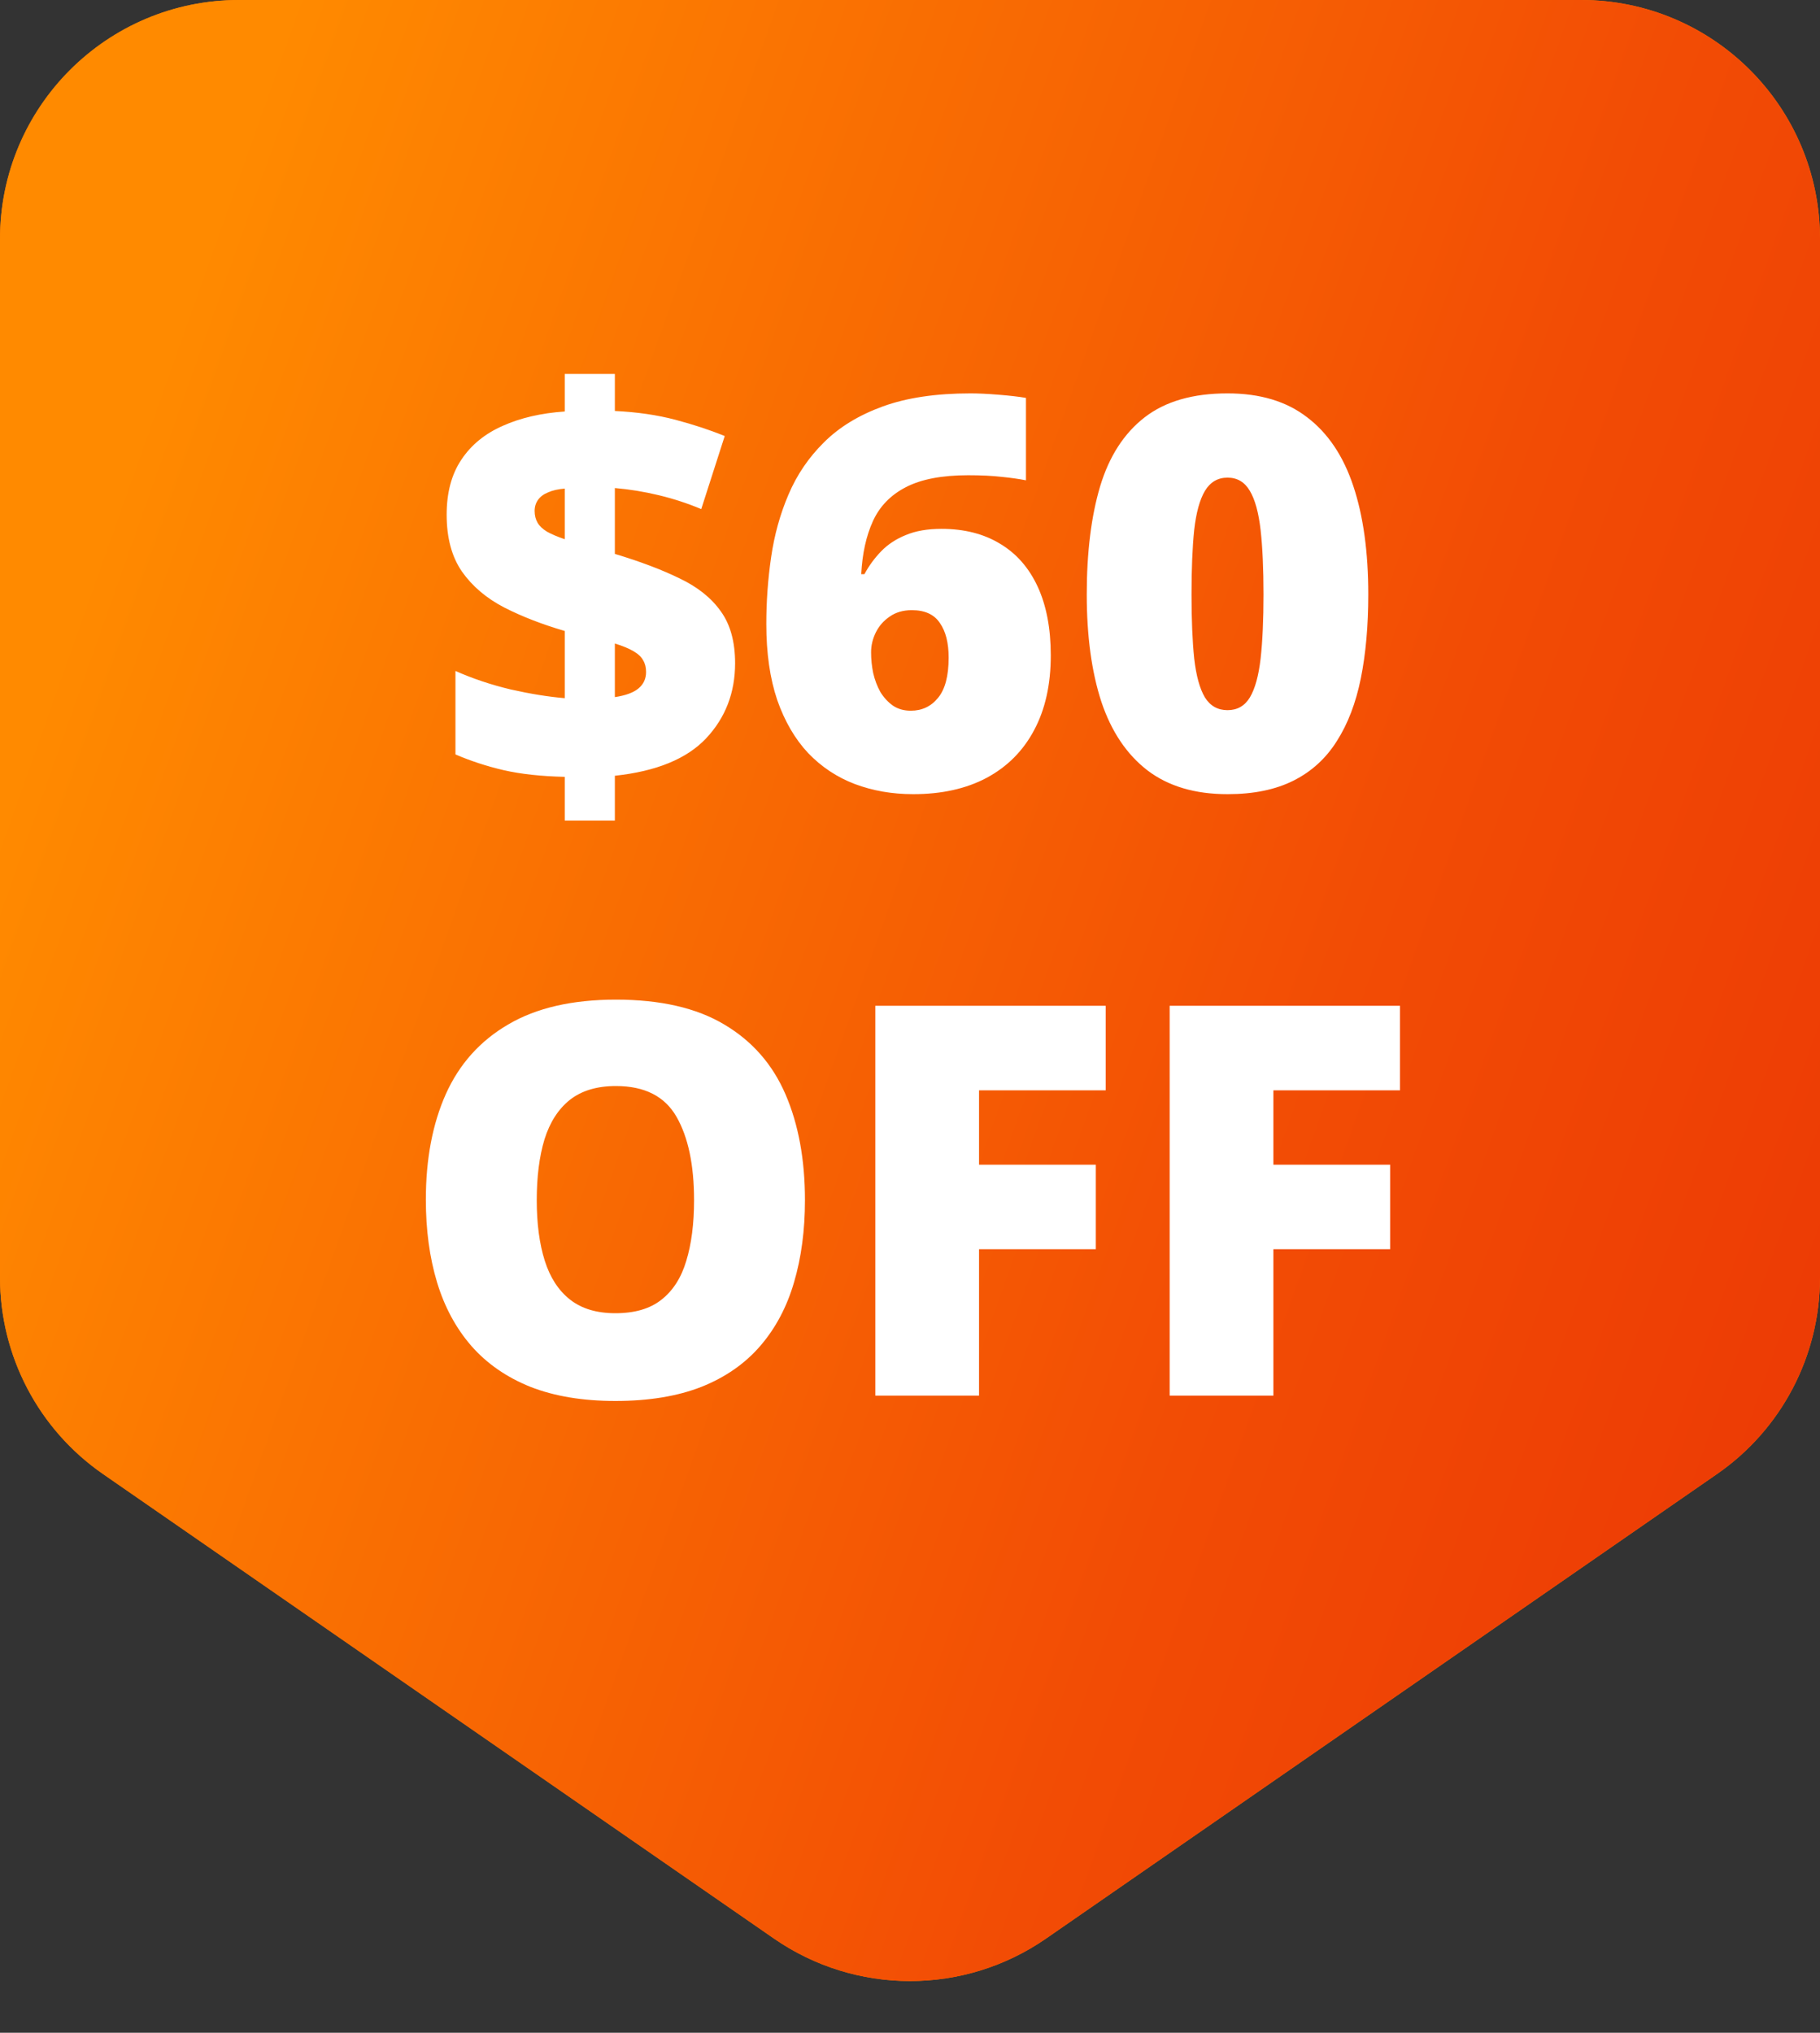 <svg xmlns="http://www.w3.org/2000/svg" fill="none" viewBox="0 0 60 67" height="67" width="60">
<rect x="0" y="0" width="60" height="67" fill="#333333" stroke="none"/>
<path fill="#FF7A00" d="M60 42.105C60 44.691 58.732 47.111 56.606 48.583L34.484 63.896C31.786 65.763 28.214 65.763 25.516 63.896L3.394 48.583C1.268 47.111 4.25789e-06 44.691 4.75131e-06 42.105L1.12838e-05 7.878C1.21142e-05 3.527 3.527 -4.93702e-06 7.878 -4.55665e-06L52.122 -6.88718e-07C56.473 -3.0835e-07 60 3.527 60 7.878L60 42.105Z"></path>
<path fill="url(#paint0_linear_23385_6965)" d="M60 42.105C60 44.691 58.732 47.111 56.606 48.583L34.484 63.896C31.786 65.763 28.214 65.763 25.516 63.896L3.394 48.583C1.268 47.111 4.25789e-06 44.691 4.75131e-06 42.105L1.12838e-05 7.878C1.21142e-05 3.527 3.527 -4.93702e-06 7.878 -4.55665e-06L52.122 -6.88718e-07C56.473 -3.0835e-07 60 3.527 60 7.878L60 42.105Z"></path>
<path fill="white" d="M18.618 27.046V25.605C17.839 25.587 17.168 25.514 16.605 25.385C16.049 25.256 15.519 25.083 15.015 24.866V22.115C15.583 22.367 16.186 22.569 16.825 22.722C17.47 22.868 18.067 22.965 18.618 23.012V20.797C17.874 20.58 17.209 20.322 16.623 20.023C16.037 19.719 15.574 19.326 15.234 18.846C14.895 18.359 14.725 17.732 14.725 16.965C14.725 16.238 14.886 15.635 15.208 15.154C15.53 14.668 15.984 14.296 16.57 14.038C17.156 13.774 17.839 13.616 18.618 13.563V12.324H20.27V13.546C21.003 13.581 21.668 13.678 22.266 13.836C22.863 13.994 23.405 14.173 23.892 14.372L23.118 16.78C22.673 16.593 22.207 16.44 21.721 16.323C21.234 16.206 20.751 16.127 20.27 16.086V18.257C21.108 18.509 21.82 18.778 22.406 19.065C22.998 19.347 23.449 19.707 23.76 20.146C24.076 20.58 24.234 21.151 24.234 21.86C24.234 22.833 23.915 23.659 23.276 24.339C22.638 25.013 21.636 25.423 20.27 25.569V27.046H18.618ZM20.27 22.977C20.622 22.924 20.88 22.83 21.044 22.695C21.214 22.555 21.299 22.373 21.299 22.15C21.299 21.998 21.267 21.869 21.202 21.764C21.144 21.652 21.038 21.553 20.886 21.465C20.739 21.377 20.534 21.292 20.27 21.21V22.977ZM18.618 17.773V16.104C18.401 16.121 18.22 16.162 18.073 16.227C17.927 16.285 17.815 16.367 17.739 16.473C17.663 16.578 17.625 16.701 17.625 16.842C17.625 16.988 17.657 17.117 17.722 17.229C17.786 17.34 17.892 17.439 18.038 17.527C18.185 17.609 18.378 17.691 18.618 17.773ZM25.263 20.568C25.263 19.83 25.315 19.098 25.421 18.371C25.526 17.639 25.717 16.95 25.992 16.306C26.268 15.655 26.657 15.081 27.161 14.583C27.665 14.079 28.312 13.684 29.104 13.396C29.895 13.109 30.858 12.966 31.995 12.966C32.247 12.966 32.555 12.98 32.918 13.01C33.281 13.039 33.583 13.074 33.823 13.115V15.831C33.583 15.784 33.313 15.746 33.015 15.717C32.716 15.682 32.35 15.664 31.916 15.664C31.049 15.664 30.363 15.796 29.859 16.06C29.361 16.317 29.001 16.689 28.778 17.176C28.556 17.662 28.427 18.245 28.392 18.925H28.497C28.649 18.644 28.834 18.392 29.051 18.169C29.273 17.94 29.546 17.762 29.868 17.633C30.19 17.498 30.58 17.431 31.037 17.431C31.787 17.431 32.432 17.595 32.971 17.923C33.51 18.245 33.923 18.717 34.21 19.338C34.497 19.959 34.641 20.715 34.641 21.605C34.641 22.566 34.456 23.39 34.087 24.075C33.724 24.755 33.202 25.276 32.523 25.64C31.849 25.997 31.043 26.176 30.105 26.176C29.414 26.176 28.773 26.064 28.181 25.842C27.595 25.619 27.082 25.279 26.643 24.822C26.209 24.359 25.869 23.776 25.623 23.073C25.383 22.364 25.263 21.529 25.263 20.568ZM30.026 23.425C30.395 23.425 30.694 23.284 30.923 23.003C31.157 22.722 31.274 22.279 31.274 21.676C31.274 21.189 31.178 20.809 30.984 20.533C30.797 20.252 30.489 20.111 30.061 20.111C29.774 20.111 29.531 20.182 29.332 20.322C29.133 20.457 28.98 20.63 28.875 20.841C28.77 21.052 28.717 21.271 28.717 21.5C28.717 21.729 28.74 21.957 28.787 22.186C28.84 22.414 28.919 22.622 29.024 22.81C29.136 22.991 29.273 23.141 29.438 23.258C29.602 23.369 29.798 23.425 30.026 23.425ZM45.108 19.593C45.108 20.624 45.026 21.547 44.862 22.361C44.698 23.17 44.435 23.858 44.071 24.427C43.714 24.995 43.239 25.429 42.648 25.727C42.056 26.026 41.329 26.176 40.468 26.176C39.395 26.176 38.517 25.915 37.831 25.394C37.145 24.866 36.639 24.113 36.31 23.135C35.988 22.15 35.827 20.97 35.827 19.593C35.827 18.204 35.974 17.018 36.267 16.033C36.565 15.043 37.055 14.284 37.734 13.757C38.414 13.229 39.325 12.966 40.468 12.966C41.54 12.966 42.416 13.229 43.096 13.757C43.781 14.278 44.288 15.034 44.616 16.024C44.944 17.009 45.108 18.198 45.108 19.593ZM39.281 19.593C39.281 20.431 39.31 21.134 39.369 21.702C39.434 22.27 39.551 22.698 39.721 22.985C39.897 23.267 40.145 23.407 40.468 23.407C40.79 23.407 41.036 23.267 41.206 22.985C41.376 22.698 41.493 22.273 41.558 21.711C41.622 21.143 41.654 20.436 41.654 19.593C41.654 18.743 41.622 18.034 41.558 17.466C41.493 16.898 41.376 16.47 41.206 16.183C41.036 15.89 40.79 15.743 40.468 15.743C40.145 15.743 39.897 15.89 39.721 16.183C39.551 16.47 39.434 16.898 39.369 17.466C39.31 18.034 39.281 18.743 39.281 19.593Z"></path>
<path fill="white" d="M26.537 39.558C26.537 40.548 26.417 41.45 26.177 42.265C25.942 43.073 25.573 43.77 25.069 44.356C24.565 44.942 23.918 45.394 23.127 45.71C22.336 46.02 21.39 46.176 20.288 46.176C19.21 46.176 18.275 46.02 17.484 45.71C16.699 45.394 16.052 44.945 15.542 44.365C15.032 43.779 14.654 43.079 14.408 42.265C14.162 41.45 14.039 40.542 14.039 39.54C14.039 38.204 14.259 37.044 14.698 36.06C15.144 35.069 15.829 34.305 16.755 33.766C17.681 33.221 18.864 32.948 20.306 32.948C21.77 32.948 22.96 33.221 23.874 33.766C24.794 34.31 25.468 35.078 25.895 36.068C26.323 37.059 26.537 38.222 26.537 39.558ZM17.695 39.558C17.695 40.331 17.783 40.996 17.959 41.553C18.135 42.109 18.413 42.537 18.794 42.836C19.175 43.135 19.673 43.284 20.288 43.284C20.927 43.284 21.434 43.135 21.809 42.836C22.189 42.537 22.462 42.109 22.626 41.553C22.796 40.996 22.881 40.331 22.881 39.558C22.881 38.398 22.688 37.48 22.301 36.807C21.914 36.133 21.249 35.796 20.306 35.796C19.679 35.796 19.172 35.948 18.785 36.253C18.404 36.558 18.126 36.991 17.95 37.554C17.78 38.116 17.695 38.784 17.695 39.558ZM32.276 46H28.857V33.15H36.451V35.937H32.276V38.389H36.126V41.175H32.276V46ZM41.98 46H38.56V33.15H46.154V35.937H41.98V38.389H45.829V41.175H41.98V46Z"></path>
<defs>
<linearGradient gradientUnits="userSpaceOnUse" y2="55.438" x2="80.027" y1="27" x1="-2.05539e-05" id="paint0_linear_23385_6965">
<stop stop-color="#FF8A00"></stop>
<stop stop-color="#F24C05" offset="0.515"></stop>
<stop stop-color="#E62704" offset="1"></stop>
</linearGradient>
</defs>
</svg>
